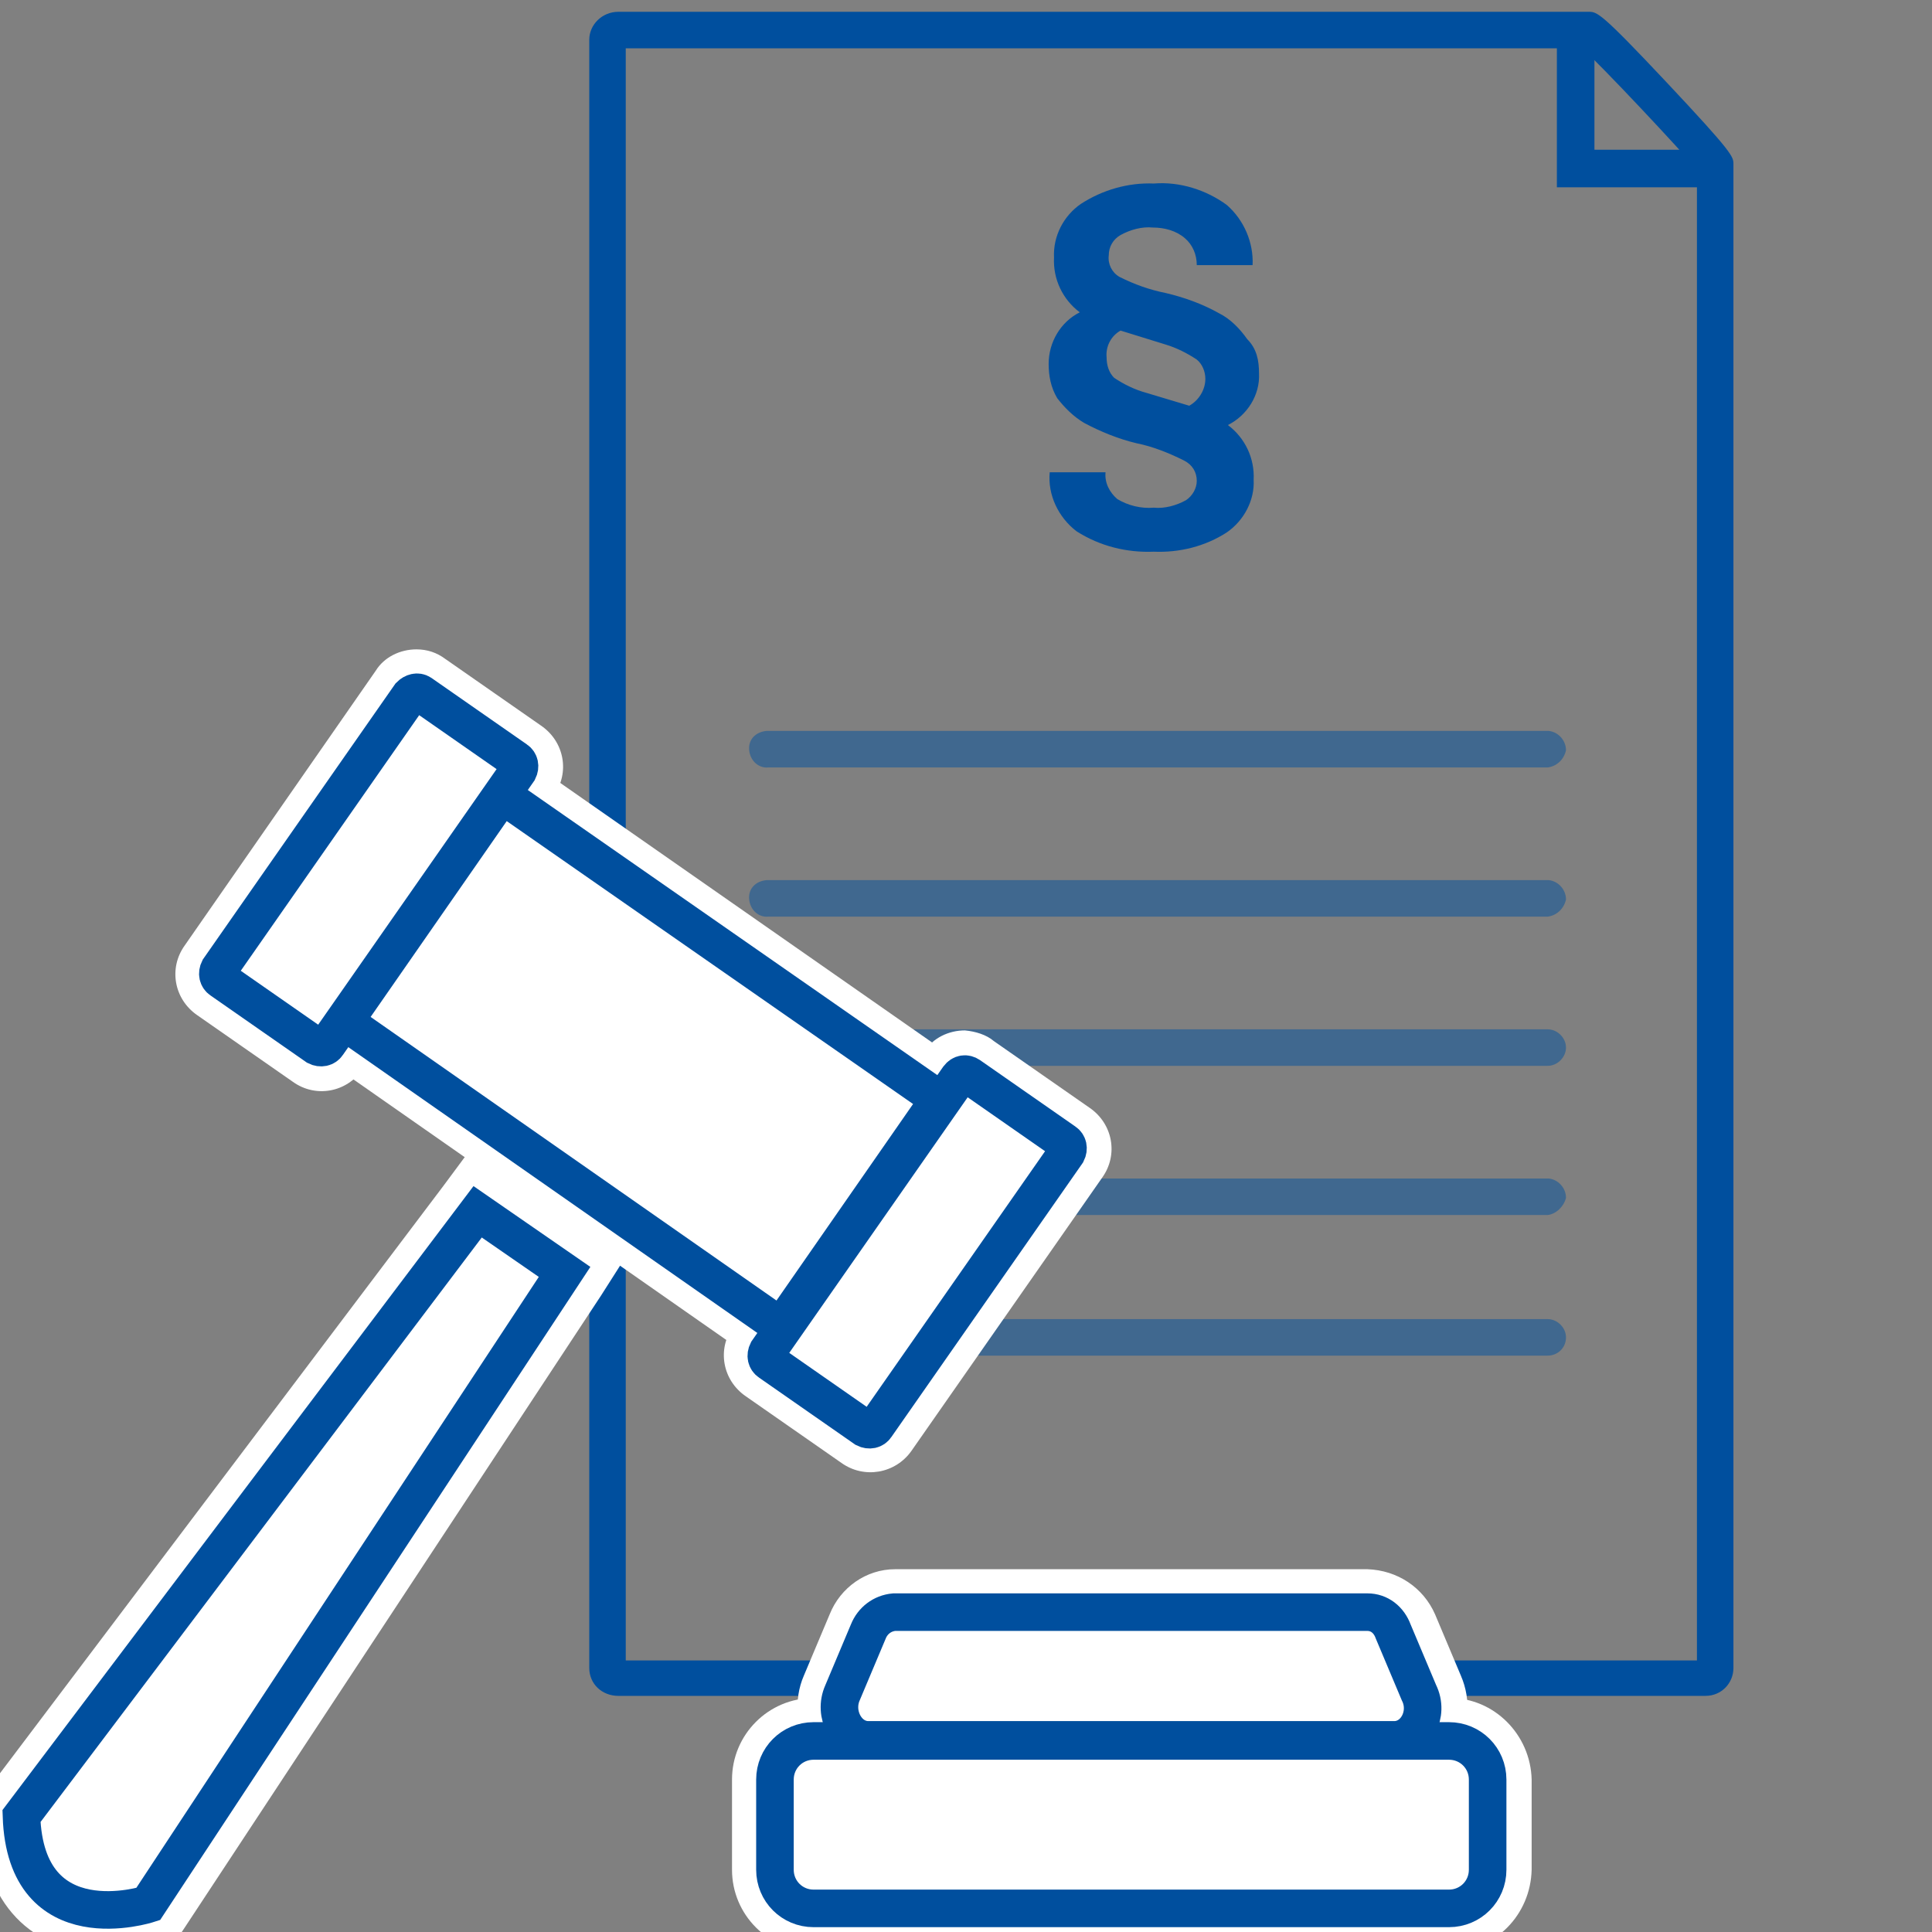 <?xml version="1.0" encoding="utf-8"?>
<!-- Generator: Adobe Illustrator 25.0.1, SVG Export Plug-In . SVG Version: 6.00 Build 0)  -->
<svg version="1.1" id="Ebene_1" xmlns="http://www.w3.org/2000/svg" xmlns:xlink="http://www.w3.org/1999/xlink" x="0px" y="0px"
	 viewBox="0 0 180 180" style="enable-background:new 0 0 180 180;" xml:space="preserve">
<rect x="0" y="0" width="180" height="180" fill="#808080" stroke="none"/>
<style type="text/css">
	.st0{fill:none;stroke:#004F9E;stroke-width:3.5;stroke-miterlimit:10;}
	.st1{fill:#004F9E;}
	.st2{opacity:0.5;}
	.st3{fill:#FFFFFF;}
</style>
<polyline class="st0" points="146.8,3.2 146.8,15.7 158.6,15.7 "/>
<path class="st1" d="M155.3,7.7c-6.2-6.6-6.5-6.6-7.3-6.6H57.6c-1.5,0-2.7,1.2-2.7,2.6c0,0,0,0,0,0v151.7c0,1.5,1.2,2.6,2.7,2.6
	h101.3c1.5,0,2.6-1.2,2.6-2.6V15.3C161.5,14.6,161.5,14.3,155.3,7.7z M158.1,154.7H58.3V4.5h89.1c1.8,1.6,9.2,9.5,10.7,11.3
	L158.1,154.7z"/>
<g class="st2">
	<path class="st1" d="M144.2,85.4H71.6c-0.9,0.1-1.7-0.6-1.8-1.6s0.6-1.7,1.6-1.8c0.1,0,0.2,0,0.3,0h72.6c0.9,0.1,1.6,0.9,1.6,1.8
		C145.7,84.7,145,85.3,144.2,85.4L144.2,85.4z"/>
</g>
<g class="st2">
	<path class="st1" d="M144.2,71.5H71.6c-0.9,0.1-1.7-0.6-1.8-1.6s0.6-1.7,1.6-1.8c0.1,0,0.2,0,0.3,0h72.6c0.9,0.1,1.6,0.9,1.6,1.8
		C145.7,70.8,145,71.4,144.2,71.5L144.2,71.5z"/>
</g>
<g class="st2">
	<path class="st1" d="M144.2,99.3H71.6c-0.9,0-1.7-0.8-1.7-1.7c0-0.9,0.8-1.7,1.7-1.7h72.6c0.9,0,1.7,0.8,1.7,1.7
		C145.9,98.5,145.1,99.3,144.2,99.3L144.2,99.3z"/>
</g>
<g class="st2">
	<path class="st1" d="M144.2,113.2H71.6c-0.9,0.1-1.7-0.6-1.8-1.6s0.6-1.7,1.6-1.8c0.1,0,0.2,0,0.3,0h72.6c0.9,0.1,1.6,0.9,1.6,1.8
		C145.7,112.4,145,113.1,144.2,113.2L144.2,113.2z"/>
</g>
<g class="st2">
	<path class="st1" d="M144.2,126.3H71.6c-0.9,0-1.7-0.8-1.7-1.7c0-0.9,0.8-1.7,1.7-1.7c0,0,0,0,0,0h72.6c0.9,0,1.7,0.8,1.7,1.7
		C145.9,125.6,145.1,126.3,144.2,126.3L144.2,126.3z"/>
</g>
<path class="st1" d="M117.3,34.8c0.1,2-1.1,3.9-2.9,4.8c1.6,1.2,2.5,3.1,2.4,5.1c0.1,1.9-0.9,3.8-2.5,4.9c-2,1.3-4.4,1.9-6.8,1.8
	c-2.5,0.1-5-0.5-7.2-1.9c-1.7-1.3-2.7-3.4-2.5-5.5h5.2c-0.1,1,0.4,1.9,1.1,2.5c1,0.6,2.2,0.9,3.4,0.8c1,0.1,2.1-0.2,3-0.7
	c0.6-0.4,1-1.1,1-1.8c0-0.8-0.4-1.5-1.2-1.9c-1.4-0.7-2.9-1.3-4.4-1.6c-1.7-0.4-3.4-1.1-4.9-1.9c-1-0.6-1.8-1.4-2.5-2.3
	c-0.6-1-0.8-2.1-0.8-3.2c0-2,1.1-3.9,2.9-4.8c-1.6-1.2-2.5-3.1-2.4-5.1c-0.1-2,0.9-3.9,2.5-5c2-1.3,4.4-2,6.8-1.9
	c2.4-0.2,4.9,0.6,6.8,2c1.6,1.4,2.5,3.5,2.4,5.6h-5.2c0-1-0.4-1.9-1.1-2.5c-0.8-0.7-1.9-1-3-1c-1-0.1-2.1,0.2-3,0.7
	c-0.7,0.4-1.1,1.1-1.1,1.9c-0.1,0.8,0.3,1.6,1,2c1.4,0.7,2.8,1.2,4.3,1.5c1.7,0.4,3.4,1,5,1.9c1,0.5,1.9,1.4,2.6,2.4
	C117.1,32.5,117.3,33.6,117.3,34.8z M104.4,30.8c-0.9,0.5-1.4,1.5-1.3,2.5c0,0.7,0.2,1.4,0.7,1.9c0.9,0.6,1.9,1.1,3,1.4l4,1.2
	c0.9-0.5,1.5-1.5,1.5-2.5c0-0.7-0.3-1.4-0.8-1.8c-0.9-0.6-1.9-1.1-2.9-1.4L104.4,30.8z"/>
<path class="st3" d="M72.6,125.2c-0.6,0-1.1-0.2-1.5-0.5L31.6,97.2c-1.2-0.9-1.5-2.5-0.7-3.8l13.9-20c0.5-0.7,1.3-1.2,2.2-1.2
	c0.5,0,1.1,0.2,1.5,0.5l39.5,27.5c1.2,0.8,1.5,2.5,0.7,3.7l-13.9,20C74.3,124.8,73.5,125.2,72.6,125.2z"/>
<path class="st3" d="M47,74.4c0.1,0,0.3,0,0.4,0.1L86.9,102c0.3,0.2,0.4,0.6,0.2,1c0,0,0,0,0,0l-13.9,20c-0.1,0.2-0.3,0.3-0.6,0.3
	c-0.1,0-0.3,0-0.4-0.1L32.7,95.6c-0.3-0.2-0.4-0.6-0.2-1c0,0,0,0,0,0l13.9-20C46.6,74.4,46.8,74.3,47,74.4 M47,70.3L47,70.3
	c-1.5,0-3,0.7-3.8,2l-13.9,20c-0.7,1-1,2.3-0.8,3.5c0.2,1.2,0.9,2.3,1.9,3l39.5,27.6c0.8,0.6,1.7,0.8,2.7,0.8c1.5,0,3-0.7,3.8-2
	l13.9-20c1.5-2.1,1-5-1.2-6.5c0,0,0,0,0,0L49.7,71.2C48.9,70.7,48,70.4,47,70.3L47,70.3z"/>
<path class="st3" d="M29.9,99.6c-0.5,0-1.1-0.2-1.5-0.5L19.5,93c-1.2-0.9-1.5-2.5-0.7-3.8l17.8-25.6c0.8-1.2,2.5-1.5,3.8-0.7
	l8.9,6.2c1.2,0.8,1.5,2.5,0.7,3.7c0,0,0,0-0.1,0.1L32.1,98.5C31.6,99.2,30.8,99.6,29.9,99.6z"/>
<path class="st3" d="M38.8,64.5c0.1,0,0.3,0,0.4,0.1l8.9,6.2c0.3,0.2,0.4,0.6,0.2,0.9c0,0,0,0,0,0.1L30.5,97.3
	c-0.1,0.2-0.3,0.3-0.6,0.3c-0.1,0-0.3,0-0.4-0.1l-8.9-6.2c-0.3-0.2-0.4-0.6-0.2-1c0,0,0,0,0,0l17.8-25.5
	C38.4,64.6,38.6,64.5,38.8,64.5 M38.8,60.5c-1.5,0-3,0.7-3.8,2L17.2,88.1c-1.5,2.1-1,5,1.2,6.5l8.9,6.2c2.1,1.5,5,1,6.5-1.2
	c0,0,0,0,0,0l17.8-25.5c1.5-2.1,1-5-1.2-6.5c0,0,0,0,0,0l-8.9-6.2C40.7,60.8,39.8,60.5,38.8,60.5z"/>
<path class="st3" d="M81,135.2c-0.6,0-1.1-0.2-1.5-0.5l-8.9-6.2c-1.2-0.8-1.5-2.5-0.7-3.7c0,0,0,0,0,0l17.8-25.5
	c0.8-1.2,2.5-1.5,3.7-0.7l8.9,6.2c1.2,0.8,1.5,2.5,0.7,3.7c0,0,0,0,0,0L83.2,134C82.7,134.7,81.9,135.2,81,135.2z"/>
<path class="st3" d="M89.9,100.1c0.1,0,0.3,0,0.4,0.1l8.9,6.2c0.3,0.2,0.4,0.6,0.2,1c0,0,0,0,0,0l-17.8,25.5
	c-0.1,0.2-0.3,0.3-0.6,0.3c-0.1,0-0.3,0-0.4-0.1l-8.9-6.2c-0.3-0.2-0.4-0.6-0.2-1c0,0,0,0,0,0l17.8-25.5
	C89.5,100.1,89.7,100,89.9,100.1 M89.9,96L89.9,96c-1.5,0-3,0.7-3.8,2l-17.8,25.6c-1.5,2.1-1,5,1.2,6.5l8.9,6.2c2.1,1.5,5,1,6.5-1.1
	c0,0,0,0,0,0l17.8-25.5c1.5-2.1,1-5-1.2-6.5c0,0,0,0,0,0l-8.9-6.2C91.9,96.4,90.9,96.1,89.9,96L89.9,96z"/>
<path class="st3" d="M10,180c-2.9,0-9.6-1-10-10.7v-0.7l44.1-58.4l11.2,7.8l-40.2,61.1l-0.7,0.2C13,179.7,11.5,180,10,180L10,180z"
	/>
<path class="st3" d="M44.5,112.9l8.1,5.6l-38.8,58.9c-1.2,0.4-2.5,0.5-3.8,0.6c-3.3,0-7.7-1.4-8-8.7L44.5,112.9 M43.6,107.4
	l-2.3,3.1l-42.5,56.3L-2,168l0.1,1.4c0.3,7.9,4.8,12.6,12,12.6c1.7,0,3.4-0.3,5-0.8l1.3-0.4l0.8-1.2l38.8-58.9l2.1-3.3l-3.2-2.2
	l-8.1-5.6L43.6,107.4L43.6,107.4z"/>
<path class="st0" d="M47.4,74.5L86.9,102c0.3,0.2,0.4,0.6,0.2,1l-13.9,20c-0.2,0.3-0.6,0.4-1,0.2L32.7,95.6c-0.3-0.2-0.4-0.6-0.2-1
	l13.9-20C46.7,74.3,47.1,74.3,47.4,74.5z"/>
<path class="st0" d="M39.2,64.6l8.9,6.2c0.3,0.2,0.4,0.6,0.2,1L30.5,97.3c-0.2,0.3-0.6,0.4-1,0.2l-8.9-6.2c-0.3-0.2-0.4-0.6-0.2-1
	l17.8-25.5C38.5,64.5,38.9,64.4,39.2,64.6z"/>
<path class="st0" d="M90.3,100.2l8.9,6.2c0.3,0.2,0.4,0.6,0.2,1l-17.8,25.5c-0.2,0.3-0.6,0.4-1,0.2l-8.9-6.2c-0.3-0.2-0.4-0.6-0.2-1
	l17.8-25.5C89.6,100,90,100,90.3,100.2z"/>
<path class="st0" d="M2,169.2c0.4,11.9,11.8,8.2,11.8,8.2l38.8-58.9l-8.1-5.6L2,169.2z"/>
<path class="st3" d="M75.8,160.2H135c3.1,0,5.6,2.5,5.6,5.6v8.4c0,3.1-2.5,5.6-5.6,5.6H75.8c-3.1,0-5.6-2.5-5.6-5.6v-8.4
	C70.2,162.7,72.7,160.2,75.8,160.2z"/>
<path class="st3" d="M135.1,162.2c2,0,3.6,1.6,3.6,3.6l0,0v8.4c0,2-1.6,3.6-3.6,3.6l0,0H75.8c-2,0-3.6-1.6-3.6-3.5c0,0,0,0,0,0v-8.4
	c0-2,1.6-3.6,3.5-3.6c0,0,0,0,0,0H135.1 M135.1,158.2H75.8c-4.2,0-7.6,3.4-7.6,7.6v8.4c0,4.2,3.4,7.6,7.6,7.6h59.3
	c4.2,0,7.5-3.4,7.6-7.6v-8.4C142.6,161.6,139.2,158.2,135.1,158.2z"/>
<path class="st3" d="M80.9,164.1c-1.5,0-3-0.8-3.8-2.1c-1-1.5-1.2-3.4-0.4-5.1l2.4-5.7c0.7-1.8,2.4-3,4.3-3h44.1
	c1.9,0,3.6,1.2,4.3,3l2.4,5.7c0.7,1.7,0.5,3.6-0.4,5.1c-0.8,1.3-2.3,2.1-3.8,2.1L80.9,164.1z"/>
<path class="st3" d="M127.5,150.2c1.1,0,2.1,0.8,2.5,1.8l2.4,5.7c0.9,2.1-0.4,4.4-2.4,4.4h-49c-2,0-3.3-2.4-2.4-4.4l2.4-5.7
	c0.4-1,1.3-1.7,2.4-1.8L127.5,150.2 M127.4,146.2H83.4c-2.7,0-5.1,1.7-6.1,4.2l-2.4,5.7c-1,2.3-0.7,4.9,0.6,7c1.2,1.9,3.3,3,5.5,3
	h49c2.2,0,4.3-1.1,5.5-3c1.4-2.1,1.6-4.7,0.6-7l-2.4-5.7C132.6,147.9,130.2,146.3,127.4,146.2L127.4,146.2z"/>
<path class="st0" d="M75.8,162.2H135c2,0,3.6,1.6,3.6,3.6v8.4c0,2-1.6,3.6-3.6,3.6H75.8c-2,0-3.6-1.6-3.6-3.6v-8.4
	C72.2,163.8,73.8,162.2,75.8,162.2z"/>
<path class="st0" d="M129.9,162.1h-49c-2,0-3.3-2.4-2.4-4.4l2.4-5.7c0.4-1,1.3-1.7,2.4-1.8h44.1c1.1,0,2,0.7,2.4,1.8l2.4,5.7
	C133.2,159.7,131.9,162.1,129.9,162.1z"/>
</svg>
